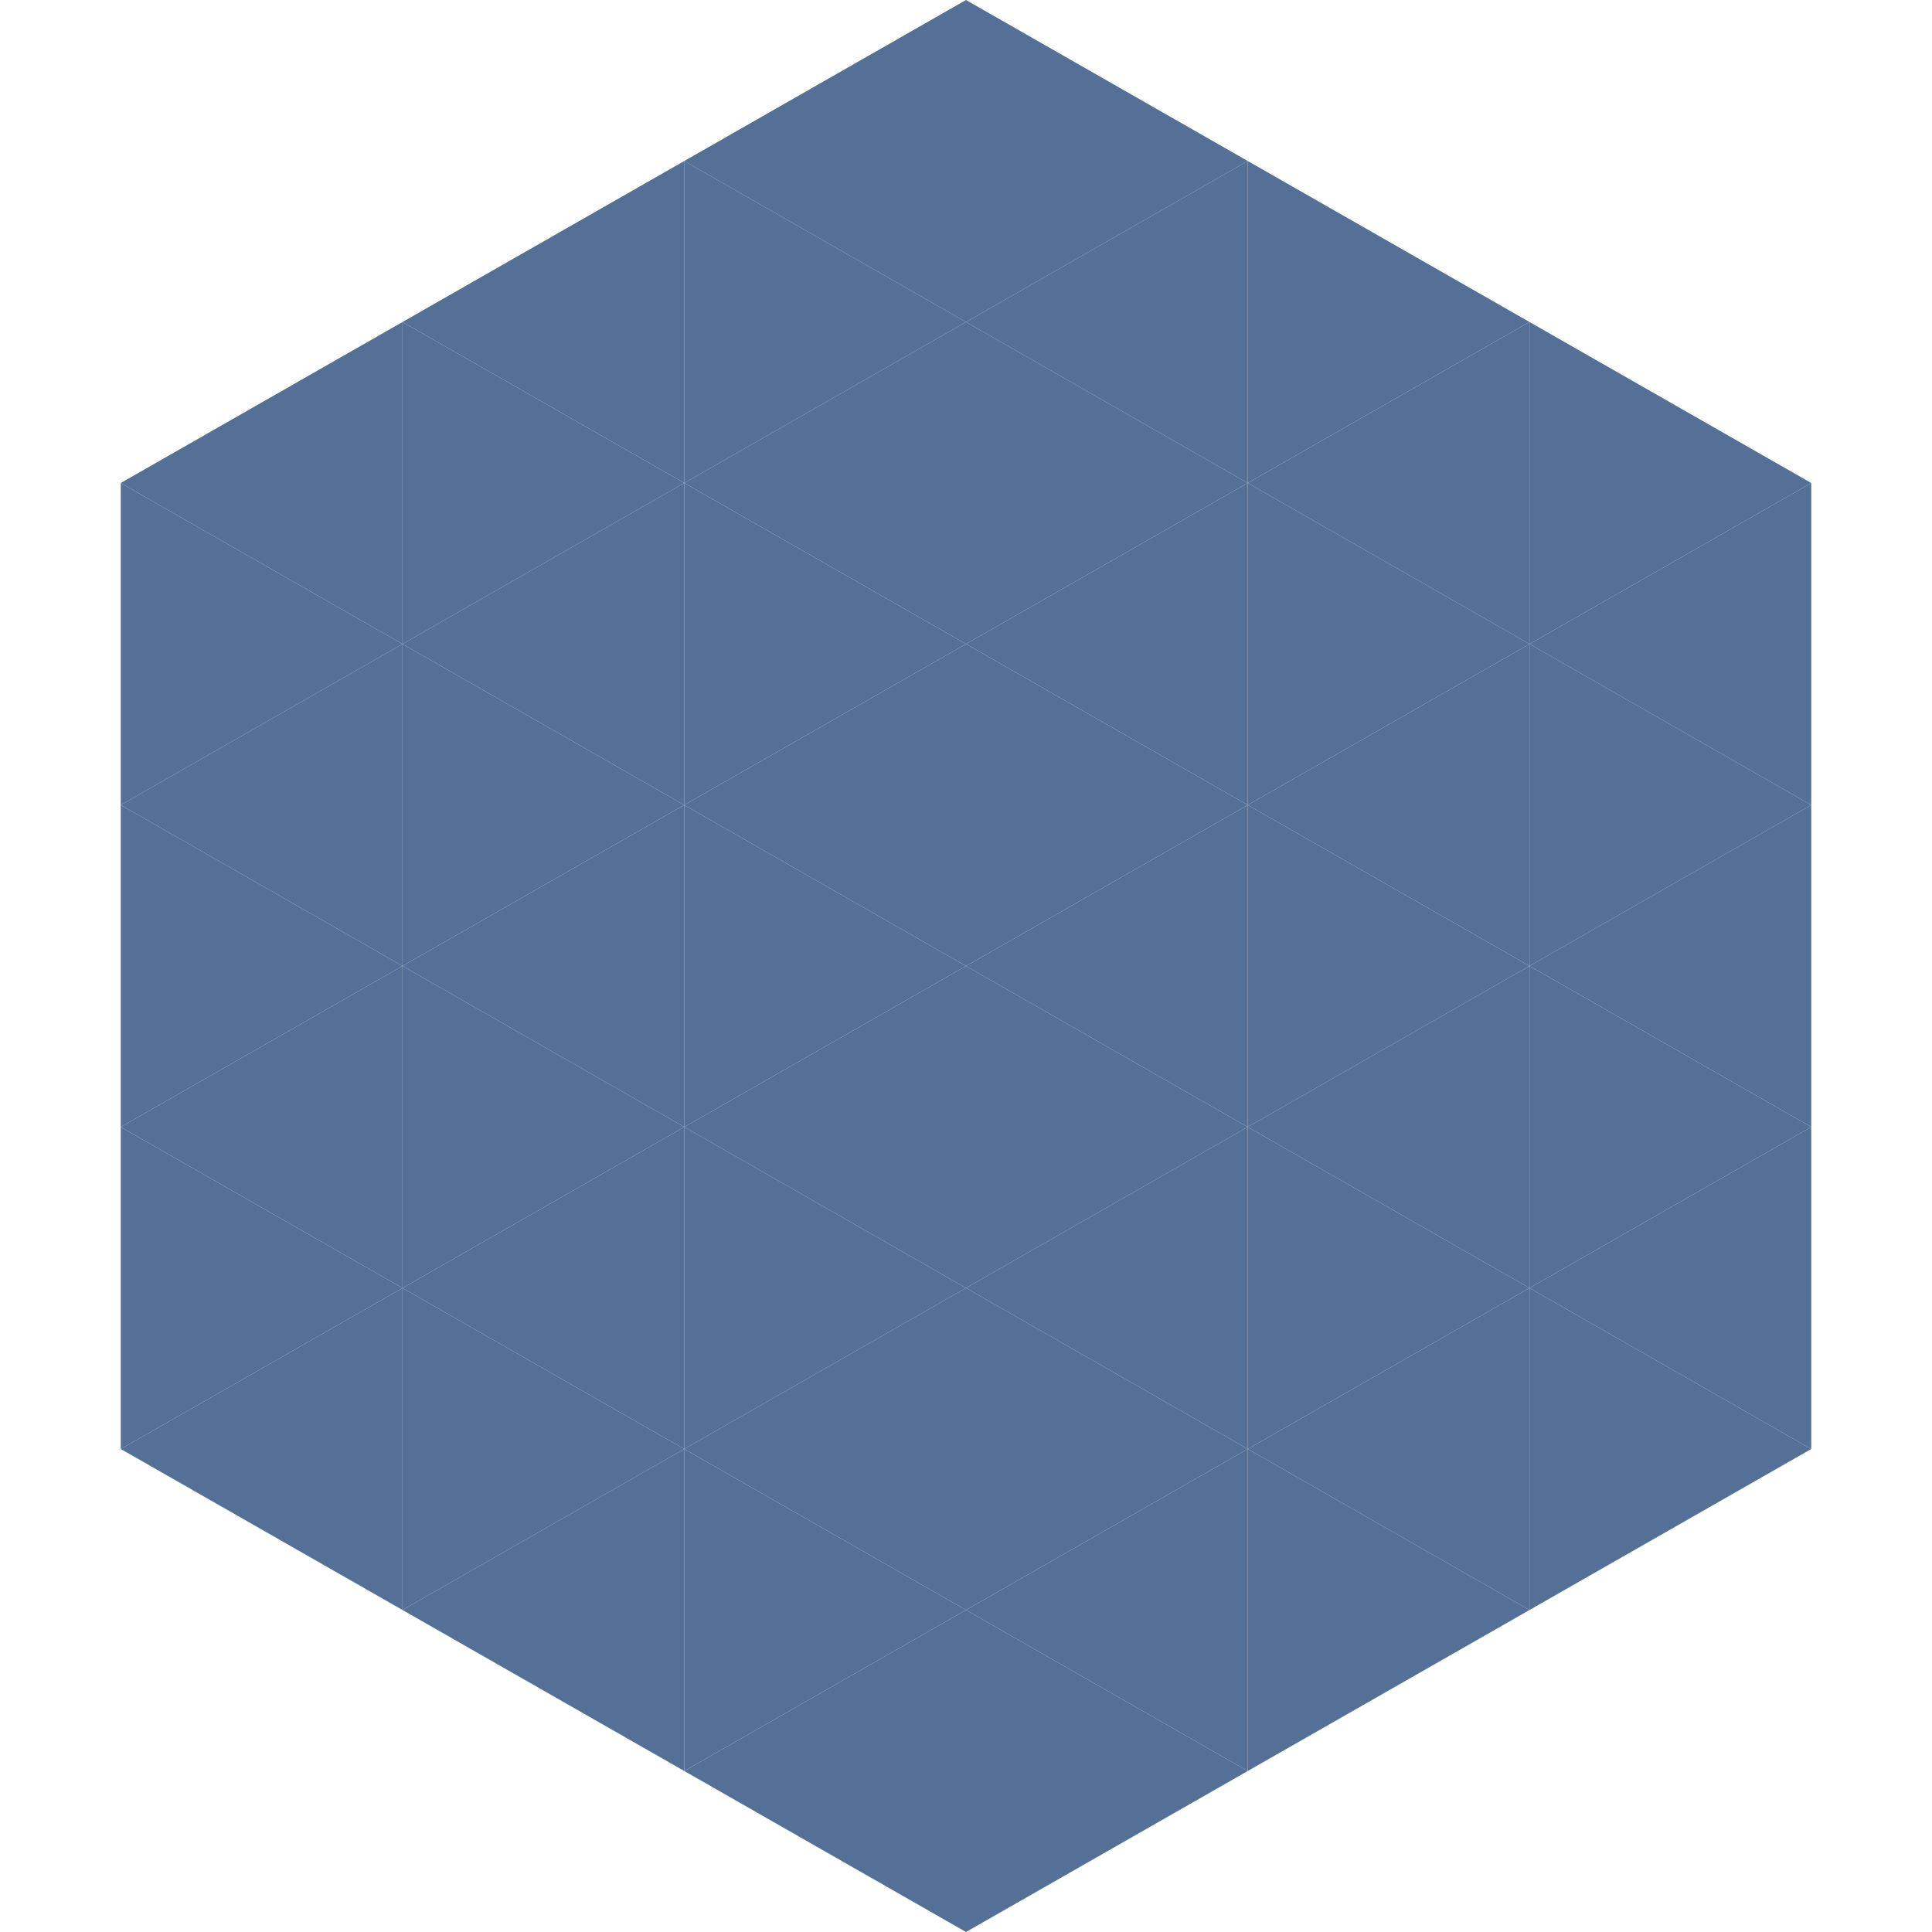 <?xml version="1.0"?>
<!-- Generated by SVGo -->
<svg width="240" height="240"
     xmlns="http://www.w3.org/2000/svg"
     xmlns:xlink="http://www.w3.org/1999/xlink">
<polygon points="50,40 15,60 50,80" style="fill:rgb(84,112,151)" />
<polygon points="190,40 225,60 190,80" style="fill:rgb(84,112,151)" />
<polygon points="15,60 50,80 15,100" style="fill:rgb(84,112,151)" />
<polygon points="225,60 190,80 225,100" style="fill:rgb(84,112,151)" />
<polygon points="50,80 15,100 50,120" style="fill:rgb(84,112,151)" />
<polygon points="190,80 225,100 190,120" style="fill:rgb(84,112,151)" />
<polygon points="15,100 50,120 15,140" style="fill:rgb(84,112,151)" />
<polygon points="225,100 190,120 225,140" style="fill:rgb(84,112,151)" />
<polygon points="50,120 15,140 50,160" style="fill:rgb(84,112,151)" />
<polygon points="190,120 225,140 190,160" style="fill:rgb(84,112,151)" />
<polygon points="15,140 50,160 15,180" style="fill:rgb(84,112,151)" />
<polygon points="225,140 190,160 225,180" style="fill:rgb(84,112,151)" />
<polygon points="50,160 15,180 50,200" style="fill:rgb(84,112,151)" />
<polygon points="190,160 225,180 190,200" style="fill:rgb(84,112,151)" />
<polygon points="15,180 50,200 15,220" style="fill:rgb(255,255,255); fill-opacity:0" />
<polygon points="225,180 190,200 225,220" style="fill:rgb(255,255,255); fill-opacity:0" />
<polygon points="50,0 85,20 50,40" style="fill:rgb(255,255,255); fill-opacity:0" />
<polygon points="190,0 155,20 190,40" style="fill:rgb(255,255,255); fill-opacity:0" />
<polygon points="85,20 50,40 85,60" style="fill:rgb(84,112,151)" />
<polygon points="155,20 190,40 155,60" style="fill:rgb(84,112,151)" />
<polygon points="50,40 85,60 50,80" style="fill:rgb(84,112,151)" />
<polygon points="190,40 155,60 190,80" style="fill:rgb(84,112,151)" />
<polygon points="85,60 50,80 85,100" style="fill:rgb(84,112,151)" />
<polygon points="155,60 190,80 155,100" style="fill:rgb(84,112,151)" />
<polygon points="50,80 85,100 50,120" style="fill:rgb(84,112,151)" />
<polygon points="190,80 155,100 190,120" style="fill:rgb(84,112,151)" />
<polygon points="85,100 50,120 85,140" style="fill:rgb(84,112,151)" />
<polygon points="155,100 190,120 155,140" style="fill:rgb(84,112,151)" />
<polygon points="50,120 85,140 50,160" style="fill:rgb(84,112,151)" />
<polygon points="190,120 155,140 190,160" style="fill:rgb(84,112,151)" />
<polygon points="85,140 50,160 85,180" style="fill:rgb(84,112,151)" />
<polygon points="155,140 190,160 155,180" style="fill:rgb(84,112,151)" />
<polygon points="50,160 85,180 50,200" style="fill:rgb(84,112,151)" />
<polygon points="190,160 155,180 190,200" style="fill:rgb(84,112,151)" />
<polygon points="85,180 50,200 85,220" style="fill:rgb(84,112,151)" />
<polygon points="155,180 190,200 155,220" style="fill:rgb(84,112,151)" />
<polygon points="120,0 85,20 120,40" style="fill:rgb(84,112,151)" />
<polygon points="120,0 155,20 120,40" style="fill:rgb(84,112,151)" />
<polygon points="85,20 120,40 85,60" style="fill:rgb(84,112,151)" />
<polygon points="155,20 120,40 155,60" style="fill:rgb(84,112,151)" />
<polygon points="120,40 85,60 120,80" style="fill:rgb(84,112,151)" />
<polygon points="120,40 155,60 120,80" style="fill:rgb(84,112,151)" />
<polygon points="85,60 120,80 85,100" style="fill:rgb(84,112,151)" />
<polygon points="155,60 120,80 155,100" style="fill:rgb(84,112,151)" />
<polygon points="120,80 85,100 120,120" style="fill:rgb(84,112,151)" />
<polygon points="120,80 155,100 120,120" style="fill:rgb(84,112,151)" />
<polygon points="85,100 120,120 85,140" style="fill:rgb(84,112,151)" />
<polygon points="155,100 120,120 155,140" style="fill:rgb(84,112,151)" />
<polygon points="120,120 85,140 120,160" style="fill:rgb(84,112,151)" />
<polygon points="120,120 155,140 120,160" style="fill:rgb(84,112,151)" />
<polygon points="85,140 120,160 85,180" style="fill:rgb(84,112,151)" />
<polygon points="155,140 120,160 155,180" style="fill:rgb(84,112,151)" />
<polygon points="120,160 85,180 120,200" style="fill:rgb(84,112,151)" />
<polygon points="120,160 155,180 120,200" style="fill:rgb(84,112,151)" />
<polygon points="85,180 120,200 85,220" style="fill:rgb(84,112,151)" />
<polygon points="155,180 120,200 155,220" style="fill:rgb(84,112,151)" />
<polygon points="120,200 85,220 120,240" style="fill:rgb(84,112,151)" />
<polygon points="120,200 155,220 120,240" style="fill:rgb(84,112,151)" />
<polygon points="85,220 120,240 85,260" style="fill:rgb(255,255,255); fill-opacity:0" />
<polygon points="155,220 120,240 155,260" style="fill:rgb(255,255,255); fill-opacity:0" />
</svg>
